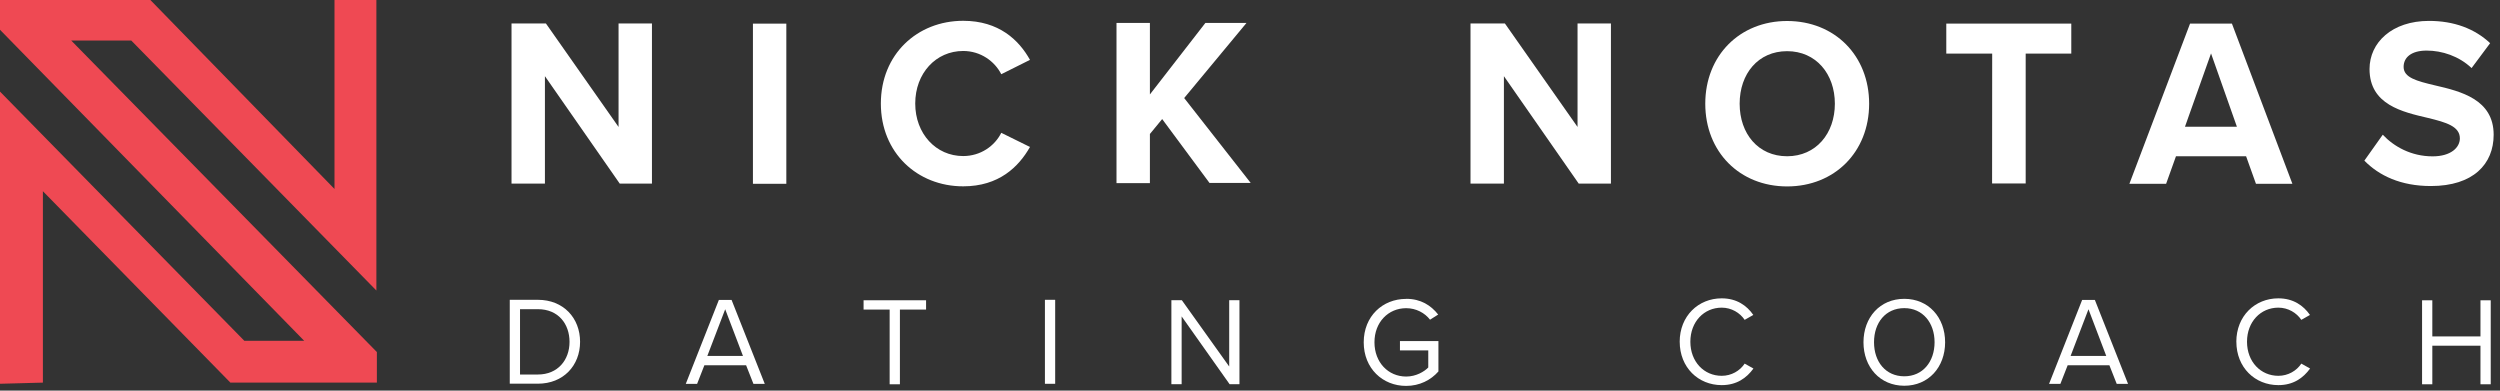 <svg width="256" height="40" version="1.1" viewBox="0 0 256 40" xmlns="http://www.w3.org/2000/svg"><rect x="0" y="0" width="256" height="40" fill="#333333" stroke="none"/><path d="m-.078 39.3v-30l25.1 25.6h6.13l-31.2-31.9v-3.15h15.3l19 19.5v-19.5h4.29v29.9l-25.1-25.6h-6.15l31.3 31.9v3.13h-15l-19.2-19.6v19.6z" clip-rule="evenodd" fill="#ef4953" fill-rule="evenodd"/><g fill="#fff"><path d="m55.8 7.8v11h-3.42v-16.4h3.52l7.44 10.6v-10.6h3.42v16.4h-3.3l-7.66-11z"/><path d="m77.1 2.42h3.42v16.4h-3.42z"/><path d="m90.2 10.6c0-5.04 3.73-8.47 8.43-8.47 3.66 0 5.71 1.97 6.84 4l-2.94 1.47c-.675-1.33-2.12-2.38-3.9-2.38-2.79 0-4.91 2.28-4.91 5.38 0 3.09 2.12 5.38 4.91 5.38 1.78 0 3.23-1.03 3.9-2.38l2.94 1.45c-1.16 2.04-3.18 4.03-6.84 4.03-4.7 0-8.43-3.44-8.43-8.47z"/><path d="m119 12.2-1.25 1.52v5.03h-3.42v-16.4h3.42v7.32l5.68-7.32h4.21l-6.38 7.69 6.81 8.69h-4.22l-4.86-6.56z"/><path d="m154 7.8v11h-3.42v-16.4h3.52l7.44 10.6v-10.6h3.42v16.4h-3.3l-7.66-11z"/><path d="m183 2.15c4.87 0 8.4 3.54 8.4 8.47 0 4.94-3.54 8.47-8.4 8.47s-8.38-3.54-8.38-8.47c0-4.94 3.54-8.47 8.38-8.47zm0 3.09c-2.96 0-4.86 2.31-4.86 5.38s1.9 5.38 4.86 5.38 4.89-2.33 4.89-5.38-1.93-5.38-4.89-5.38z"/><path d="m204 5.49h-4.7v-3.07h12.8v3.07h-4.67v13.3h-3.44z"/><path d="m230 16h-7.18l-1.01 2.82h-3.76l6.21-16.4h4.29l6.19 16.4h-3.73zm-6.26-3.02h5.32l-2.65-7.51z"/><path d="m244 13.8c1.13 1.2 2.89 2.21 5.1 2.21 1.88 0 2.79-.91 2.79-1.84 0-1.23-1.4-1.64-3.25-2.09-2.62-.614-6-1.35-6-5.01 0-2.72 2.31-4.93 6.09-4.93 2.55 0 4.67.787 6.26 2.28l-1.9 2.55c-1.3-1.23-3.03-1.79-4.6-1.79-1.56 0-2.36.688-2.36 1.67 0 1.1 1.35 1.45 3.2 1.89 2.65.614 6.02 1.43 6.02 5.06 0 3-2.09 5.25-6.43 5.25-3.08 0-5.3-1.06-6.81-2.6l1.88-2.65z"/></g><g fill="#fff"><path d="m52.2 30.7h2.88c2.62 0 4.32 1.87 4.32 4.3s-1.71 4.29-4.32 4.29h-2.88v-8.6zm2.88 7.65c2.05 0 3.24-1.5 3.24-3.34s-1.15-3.35-3.24-3.35h-1.83v6.69z"/><path d="m76.4 37.4h-4.27l-.747 1.91h-1.16l3.39-8.6h1.3l3.4 8.6h-1.16zm-3.97-.953h3.65l-1.82-4.78z"/><path d="m91.1 31.7h-2.67v-.953h6.4v.953h-2.68v7.65h-1.05z"/><path d="m107 30.7h1.05v8.6h-1.05z"/><path d="m121 32.4v6.94h-1.05v-8.6h1.07l4.85 6.79v-6.79h1.05v8.6h-1.01z"/><path d="m144 30.6c1.49 0 2.53.67 3.27 1.61l-.835.528c-.533-.697-1.43-1.18-2.44-1.18-1.84 0-3.25 1.44-3.25 3.49s1.4 3.51 3.25 3.51c1.01 0 1.85-.503 2.26-.929v-1.75h-2.9v-.953h3.94v3.11c-.783.889-1.93 1.48-3.31 1.48-2.4 0-4.34-1.79-4.34-4.46s1.93-4.45 4.34-4.45z"/><path d="m172 35c0-2.64 1.91-4.45 4.3-4.45 1.53 0 2.57.734 3.24 1.7l-.887.503c-.481-.722-1.35-1.25-2.35-1.25-1.81 0-3.21 1.44-3.21 3.49s1.4 3.49 3.21 3.49c.999 0 1.87-.515 2.35-1.25l.899.503c-.708.978-1.72 1.7-3.25 1.7-2.39 0-4.3-1.8-4.3-4.45z"/><path d="m195 30.6c2.49 0 4.18 1.91 4.18 4.45s-1.69 4.45-4.18 4.45-4.18-1.91-4.18-4.45 1.68-4.45 4.18-4.45zm0 .953c-1.9 0-3.1 1.48-3.1 3.49s1.2 3.49 3.1 3.49 3.1-1.5 3.1-3.49-1.21-3.49-3.1-3.49z"/><path d="m216 37.4h-4.27l-.747 1.91h-1.16l3.39-8.6h1.3l3.4 8.6h-1.16zm-3.97-.953h3.65l-1.82-4.78z"/><path d="m229 35c0-2.64 1.91-4.45 4.3-4.45 1.53 0 2.57.734 3.24 1.7l-.886.503c-.481-.722-1.35-1.25-2.35-1.25-1.81 0-3.21 1.44-3.21 3.49s1.4 3.49 3.21 3.49c.998 0 1.87-.515 2.35-1.25l.899.503c-.709.978-1.72 1.7-3.25 1.7-2.39 0-4.3-1.8-4.3-4.45z"/><path d="m254 35.4h-4.93v3.95h-1.05v-8.6h1.05v3.7h4.93v-3.7h1.05v8.6h-1.05z"/></g></svg>
